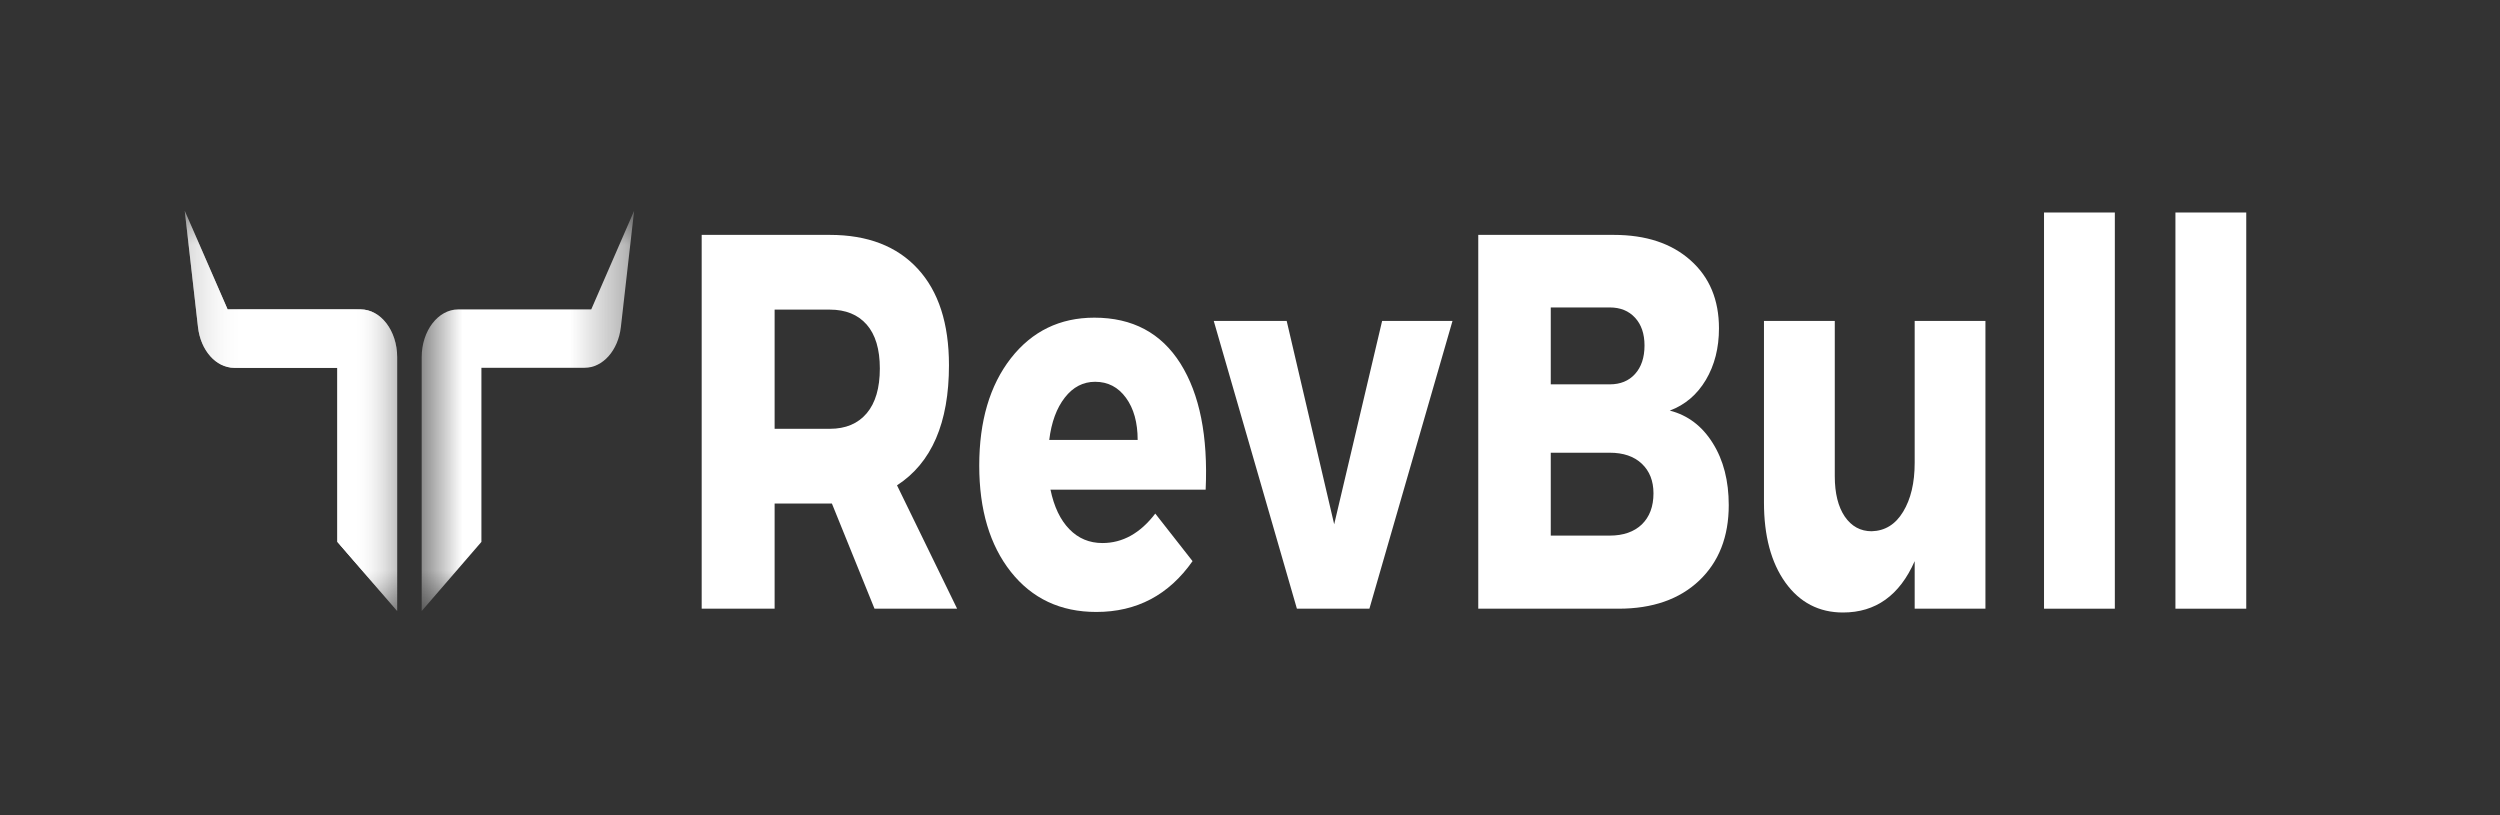 <svg width="46" height="15" viewBox="0 0 46 15" fill="none" xmlns="http://www.w3.org/2000/svg">
<rect x="0" y="0" width="46" height="15" fill="#333333" stroke="none"/>
<path d="M16.091 11.2L15.307 9.265H14.253V11.2H12.911V4.322H15.269C15.966 4.322 16.506 4.531 16.888 4.947C17.27 5.362 17.461 5.953 17.461 6.72C17.461 7.781 17.142 8.518 16.505 8.93L17.611 11.2H16.091ZM14.253 7.89H15.269C15.56 7.89 15.786 7.795 15.947 7.605C16.108 7.415 16.189 7.14 16.189 6.78C16.189 6.425 16.108 6.156 15.947 5.972C15.786 5.789 15.56 5.697 15.269 5.697H14.253V7.89Z" fill="white"/>
<path d="M20.136 5.845C20.838 5.845 21.366 6.126 21.721 6.69C22.074 7.253 22.229 8.026 22.184 9.01H19.329C19.394 9.323 19.509 9.566 19.676 9.737C19.841 9.907 20.044 9.992 20.285 9.992C20.657 9.992 20.981 9.811 21.257 9.45L21.943 10.325C21.506 10.948 20.916 11.26 20.172 11.26C19.514 11.26 18.99 11.014 18.6 10.522C18.212 10.031 18.018 9.379 18.018 8.567C18.018 7.749 18.212 7.091 18.6 6.592C18.99 6.094 19.502 5.845 20.136 5.845ZM19.306 8.095H20.933C20.933 7.775 20.861 7.516 20.718 7.32C20.575 7.123 20.386 7.025 20.151 7.025C19.93 7.025 19.744 7.121 19.593 7.315C19.442 7.508 19.346 7.768 19.306 8.095Z" fill="white"/>
<path d="M25.197 11.2H23.863L22.333 5.905H23.675L24.549 9.647L25.431 5.905H26.726L25.197 11.2Z" fill="white"/>
<path d="M27.2 4.322H29.693C30.286 4.322 30.757 4.478 31.106 4.79C31.455 5.1 31.629 5.517 31.629 6.042C31.629 6.402 31.549 6.718 31.388 6.99C31.227 7.261 31.005 7.45 30.724 7.555C31.056 7.64 31.32 7.84 31.516 8.155C31.712 8.468 31.809 8.848 31.809 9.295C31.809 9.876 31.627 10.34 31.263 10.685C30.899 11.028 30.405 11.2 29.783 11.2H27.2V4.322ZM28.534 5.657V7.072H29.619C29.814 7.072 29.969 7.009 30.084 6.882C30.2 6.754 30.259 6.579 30.259 6.357C30.259 6.141 30.2 5.97 30.084 5.845C29.969 5.72 29.814 5.657 29.619 5.657H28.534ZM28.534 8.33V9.855H29.619C29.869 9.855 30.066 9.786 30.209 9.65C30.352 9.511 30.424 9.321 30.424 9.077C30.424 8.849 30.352 8.667 30.209 8.532C30.066 8.397 29.869 8.33 29.619 8.33H28.534Z" fill="white"/>
<path d="M36.532 5.905V11.2H35.23V10.325C34.953 10.955 34.513 11.27 33.911 11.27C33.469 11.27 33.116 11.086 32.852 10.72C32.588 10.351 32.457 9.86 32.457 9.245V5.905H33.76V8.762C33.76 9.077 33.822 9.325 33.944 9.505C34.068 9.685 34.233 9.775 34.439 9.775C34.684 9.768 34.877 9.649 35.017 9.417C35.159 9.184 35.23 8.884 35.23 8.517V5.905H36.532Z" fill="white"/>
<path d="M38.913 11.2H37.61V3.91H38.913V11.2Z" fill="white"/>
<path d="M41.331 11.2H40.028V3.91H41.331V11.2Z" fill="white"/>
<mask id="mask0_119_2" style="mask-type:luminance" maskUnits="userSpaceOnUse" x="7" y="3" width="5" height="9">
<path d="M7.756 3.879H11.654V11.243H7.756V3.879Z" fill="white"/>
</mask>
<g mask="url(#mask0_119_2)">
<path d="M7.759 11.243V6.572C7.759 6.087 8.06 5.693 8.432 5.693H10.879L11.668 3.879L11.424 6.018C11.375 6.448 11.092 6.767 10.758 6.767H8.858V9.971L7.759 11.243Z" fill="white"/>
</g>
<mask id="mask1_119_2" style="mask-type:luminance" maskUnits="userSpaceOnUse" x="3" y="3" width="5" height="9">
<path d="M3.399 3.879H7.313V11.243H3.399V3.879Z" fill="white"/>
</mask>
<g mask="url(#mask1_119_2)">
<path d="M7.308 11.243V6.572C7.308 6.087 7.007 5.693 6.635 5.693H4.188L3.399 3.879L3.643 6.018C3.692 6.448 3.975 6.767 4.309 6.767H6.208V9.971L7.308 11.243Z" fill="white"/>
</g>
<mask id="mask2_119_2" style="mask-type:luminance" maskUnits="userSpaceOnUse" x="3" y="3" width="5" height="9">
<path d="M3.399 3.879H7.313V11.243H3.399V3.879Z" fill="white"/>
</mask>
<g mask="url(#mask2_119_2)">
<path d="M7.308 11.243V6.572C7.308 6.087 7.007 5.693 6.635 5.693H4.188L3.399 3.879L3.643 6.018C3.691 6.448 3.975 6.767 4.309 6.767H6.208V9.971L7.308 11.243Z" fill="white"/>
</g>
</svg>
